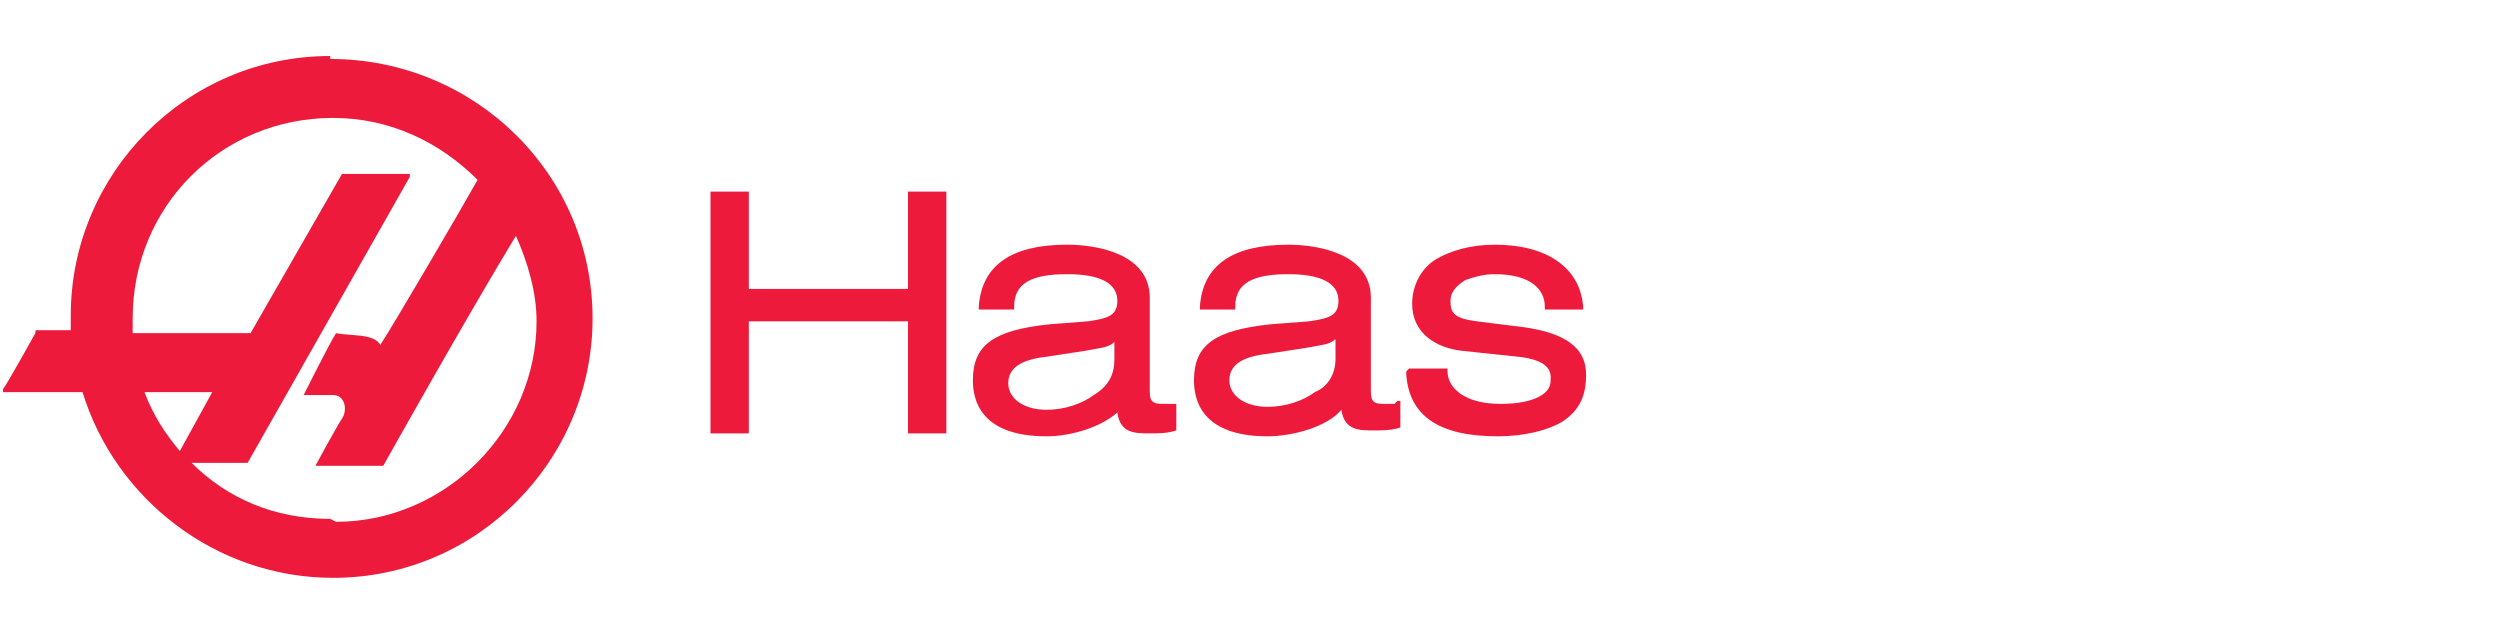 <?xml version="1.0" encoding="UTF-8"?>
<!DOCTYPE svg PUBLIC "-//W3C//DTD SVG 1.1//EN" "http://www.w3.org/Graphics/SVG/1.1/DTD/svg11.dtd">
<!-- Creator: Corel DESIGNER -->
<svg xmlns="http://www.w3.org/2000/svg" xml:space="preserve" width="100%" height="100%" shape-rendering="geometricPrecision" text-rendering="geometricPrecision" image-rendering="optimizeQuality" fill-rule="evenodd" clip-rule="evenodd"
viewBox="0 0 0.848 0.214"
 xmlns:xlink="http://www.w3.org/1999/xlink">
 <g id="Ebene_x0020_1">
  <g id="_177352400">
   <rect id="_177350528" fill="white" width="0.848" height="0.214"/>
   <path id="_114291480" fill="#ED1A3B" d="M0.254 0.147l0 -0.038 0.054 0 0 0.038 0.013 0 0 -0.082 -0.013 0 0 0.033 -0.054 0 0 -0.033 -0.013 0 0 0.082 0.013 0zm0.125 -0.007c0.001,0.007 0.006,0.007 0.011,0.007 0.003,0 0.006,-0 0.009,-0.001l0 -0 0 -0.009 -0.001 0c-0.001,0 -0.003,0 -0.004,0 -0.003,0 -0.004,-0.001 -0.004,-0.004l0 -0.032c0,-0.015 -0.018,-0.018 -0.028,-0.018 -0.019,0 -0.029,0.007 -0.03,0.021l0 0.001 0.012 0 0 -0.001c0,-0.008 0.006,-0.011 0.018,-0.011 0.011,0 0.017,0.003 0.017,0.009 0,0.005 -0.003,0.006 -0.01,0.007l-0.013 0.001c-0.019,0.002 -0.026,0.007 -0.026,0.019 0,0.006 0.002,0.019 0.025,0.019 0.008,0 0.019,-0.003 0.025,-0.009l0 0zm-0.008 -0.006c-0.004,0.003 -0.01,0.005 -0.016,0.005 -0.008,0 -0.013,-0.004 -0.013,-0.009 0,-0.005 0.004,-0.008 0.013,-0.009l0.013 -0.002c0.005,-0.001 0.008,-0.001 0.01,-0.003l0 0.006c0,0.005 -0.002,0.009 -0.007,0.012zm0.102 0.003c-0.001,0 -0.003,0 -0.004,0 -0.003,0 -0.004,-0.001 -0.004,-0.004l0 -0.032c0,-0.015 -0.018,-0.018 -0.028,-0.018 -0.019,0 -0.029,0.007 -0.03,0.021l0 0.001 0.012 0 0 -0.001c0,-0.008 0.006,-0.011 0.018,-0.011 0.011,0 0.017,0.003 0.017,0.009 0,0.005 -0.003,0.006 -0.01,0.007l-0.013 0.001c-0.019,0.002 -0.026,0.007 -0.026,0.019 0,0.006 0.002,0.019 0.025,0.019 0.008,0 0.02,-0.003 0.025,-0.009 0.001,0.007 0.006,0.007 0.011,0.007 0.003,0 0.006,-0 0.009,-0.001l0 -0 0 -0.009 -0.001 0zm-0.02 -0.015c0,0.004 -0.002,0.009 -0.007,0.011 -0.004,0.003 -0.01,0.005 -0.016,0.005 -0.008,0 -0.013,-0.004 -0.013,-0.009 0,-0.005 0.004,-0.008 0.013,-0.009l0.013 -0.002c0.005,-0.001 0.008,-0.001 0.01,-0.003l0 0.006zm0.024 0.004l0 0.001c0.001,0.014 0.011,0.021 0.031,0.021 0.009,0 0.017,-0.002 0.022,-0.005 0.006,-0.004 0.008,-0.009 0.008,-0.016 0,-0.009 -0.007,-0.014 -0.021,-0.016l-0.016 -0.002c-0.008,-0.001 -0.009,-0.003 -0.009,-0.007 0,-0.003 0.002,-0.005 0.005,-0.007 0.003,-0.001 0.006,-0.002 0.01,-0.002 0.012,0 0.017,0.005 0.017,0.011l0 0.001 0.013 0 0 -0.001c-0.001,-0.013 -0.012,-0.021 -0.03,-0.021 -0.008,0 -0.015,0.002 -0.02,0.005 -0.005,0.003 -0.008,0.009 -0.008,0.015 0,0.01 0.008,0.015 0.017,0.016l0.019 0.002c0.009,0.001 0.011,0.004 0.011,0.007 0,0.002 -0,0.004 -0.003,0.006 -0.003,0.002 -0.008,0.003 -0.014,0.003 -0.013,0 -0.018,-0.006 -0.018,-0.011l0 -0.001 -0.013 0 0 -0z"/>
   <path id="_114263816" fill="#ED1A3B" d="M0.112 0.019c-0.049,0 -0.088,0.04 -0.088,0.088 0,0.002 0,0.003 0,0.005l-0.011 0c-0.001,0 -0.001,0 -0.001,0.001 -0,0 -0.01,0.018 -0.011,0.019 -0,0 -0,0.001 0,0.001l0.027 0c0.011,0.036 0.045,0.063 0.085,0.063 0.049,0 0.088,-0.04 0.088,-0.088 -0,-0.049 -0.04,-0.088 -0.089,-0.088zm-0.063 0.114l0.023 0 -0.011 0.02c-0.005,-0.006 -0.009,-0.012 -0.012,-0.02zm0.063 0.043c-0.019,0 -0.035,-0.007 -0.047,-0.019l0.019 0c0,0 0.055,-0.097 0.055,-0.097 0,-0 0,-0.001 -0,-0.001l-0.022 0c-0,0 -0,0 -0.001,0 -0,0 -0.031,0.054 -0.031,0.054l-0.04 0c-0,-0.002 -0,-0.003 -0,-0.005 0,-0.038 0.03,-0.068 0.068,-0.068 0.019,0 0.036,0.008 0.049,0.021 -0.005,0.009 -0.029,0.05 -0.033,0.056 -0.002,-0.004 -0.011,-0.003 -0.015,-0.004 -0.002,0.003 -0.011,0.021 -0.011,0.021l0.01 0c0.004,0 0.005,0.005 0.003,0.008 -0.002,0.003 -0.009,0.016 -0.009,0.016l0.023 0c0,0 0.028,-0.05 0.045,-0.078 0.004,0.009 0.007,0.019 0.007,0.029 0,0.037 -0.031,0.068 -0.068,0.068l0 0z"/>
  </g>
 </g>
</svg>

